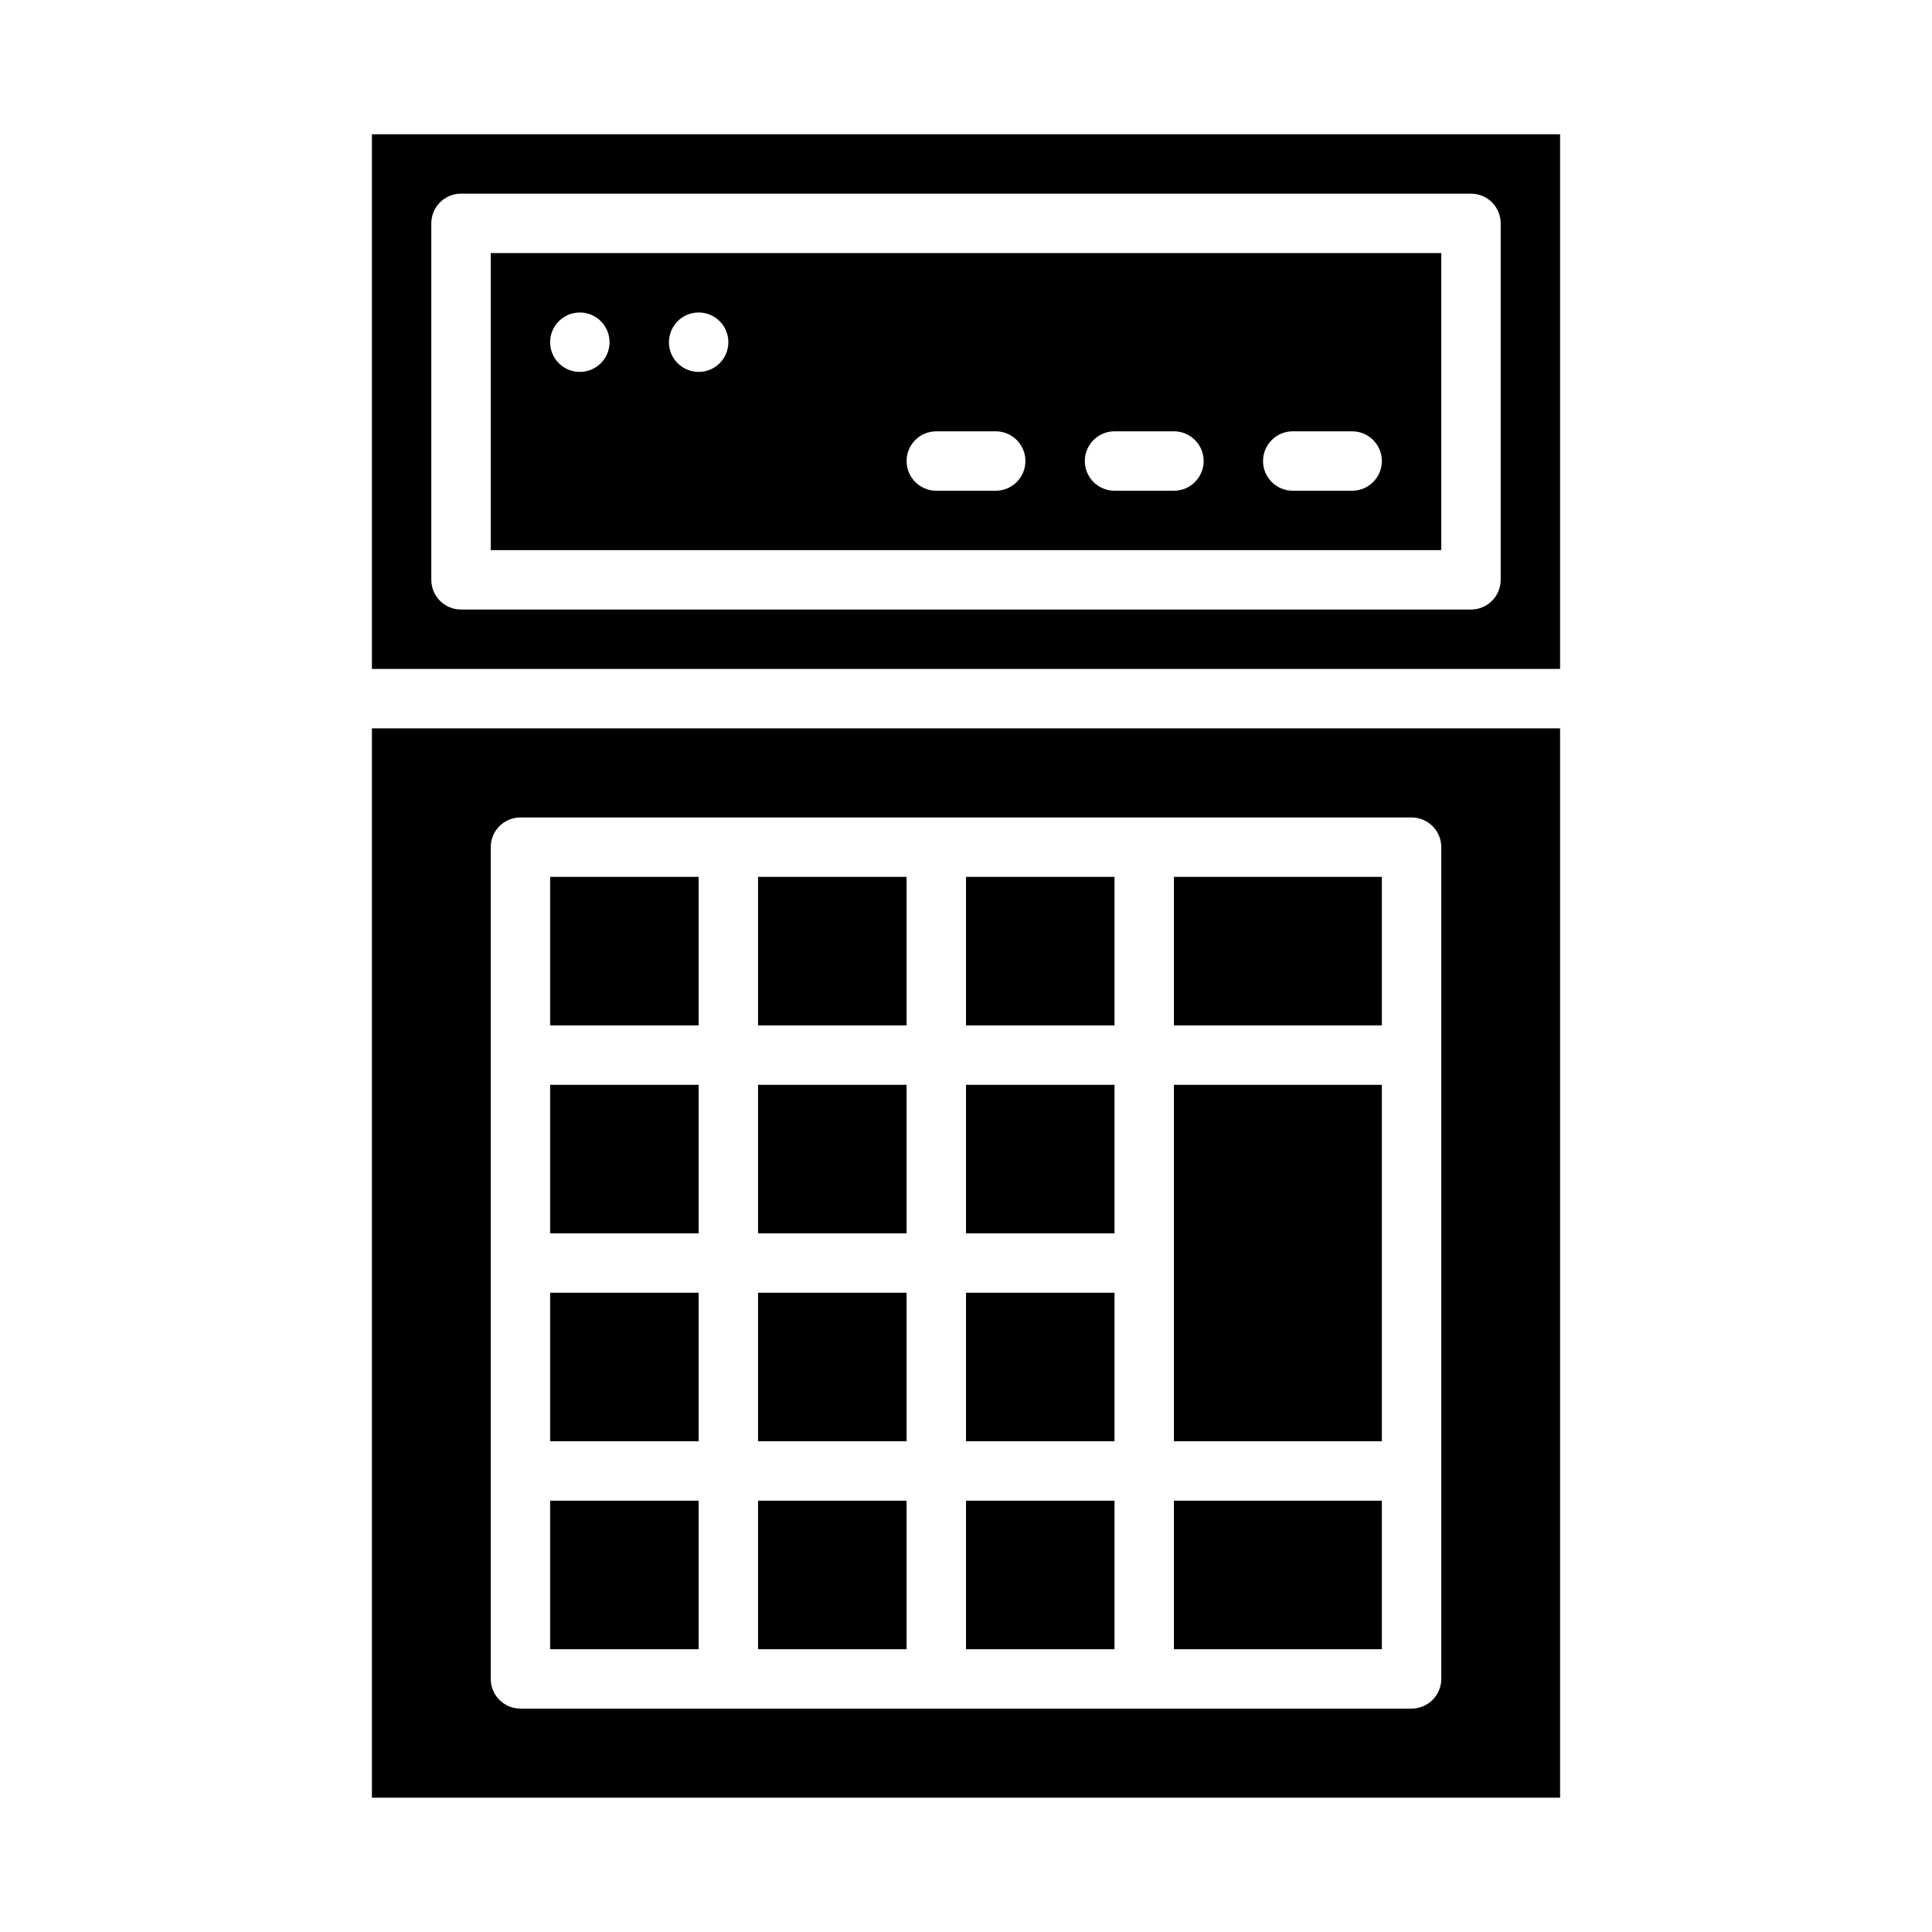 <?xml version="1.0" encoding="UTF-8"?>
<!-- Uploaded to: SVG Repo, www.svgrepo.com, Generator: SVG Repo Mixer Tools -->
<svg fill="#000000" width="800px" height="800px" version="1.1" viewBox="144 144 512 512" xmlns="http://www.w3.org/2000/svg">
 <g>
  <path d="m274.05 289.79h251.9v-78.719h-251.9zm212.54-31.488h15.746c4.348 0 7.871 3.527 7.871 7.875 0 4.348-3.523 7.871-7.871 7.871h-15.746c-4.348 0-7.871-3.523-7.871-7.871 0-4.348 3.523-7.875 7.871-7.875zm-47.23 0h15.742c4.348 0 7.875 3.527 7.875 7.875 0 4.348-3.527 7.871-7.875 7.871h-15.742c-4.348 0-7.871-3.523-7.871-7.871 0-4.348 3.523-7.875 7.871-7.875zm-47.23 0h15.742c4.348 0 7.871 3.527 7.871 7.875 0 4.348-3.523 7.871-7.871 7.871h-15.746c-4.348 0-7.871-3.523-7.871-7.871 0-4.348 3.523-7.875 7.871-7.875zm-62.98-31.488c3.188 0 6.055 1.918 7.273 4.859s0.547 6.328-1.707 8.582c-2.25 2.25-5.637 2.922-8.578 1.703-2.941-1.215-4.859-4.086-4.859-7.269 0-4.348 3.523-7.875 7.871-7.875zm-31.488 0h0.004c3.184 0 6.051 1.918 7.269 4.859s0.547 6.328-1.703 8.582c-2.254 2.25-5.641 2.922-8.582 1.703-2.941-1.215-4.859-4.086-4.859-7.269 0-4.348 3.527-7.875 7.875-7.875z"/>
  <path d="m557.44 179.58h-314.88v141.7h314.88zm-15.742 118.08c0 2.086-0.828 4.09-2.305 5.566-1.477 1.473-3.481 2.305-5.566 2.305h-267.65c-4.348 0-7.875-3.523-7.875-7.871v-94.465c0-4.348 3.527-7.875 7.875-7.875h267.65c2.086 0 4.09 0.832 5.566 2.309 1.477 1.477 2.305 3.477 2.305 5.566z"/>
  <path d="m289.79 376.38h39.359v39.359h-39.359z"/>
  <path d="m344.89 541.7h39.359v39.359h-39.359z"/>
  <path d="m289.79 541.7h39.359v39.359h-39.359z"/>
  <path d="m344.89 486.59h39.359v39.359h-39.359z"/>
  <path d="m289.79 431.49h39.359v39.359h-39.359z"/>
  <path d="m289.79 486.59h39.359v39.359h-39.359z"/>
  <path d="m344.89 431.49h39.359v39.359h-39.359z"/>
  <path d="m400 431.49h39.359v39.359h-39.359z"/>
  <path d="m557.44 337.02h-314.88v283.39h314.88zm-31.488 251.9c0 2.09-0.828 4.09-2.305 5.566-1.477 1.477-3.477 2.309-5.566 2.309h-236.16c-4.348 0-7.871-3.527-7.871-7.875v-220.41c0-4.348 3.523-7.875 7.871-7.875h236.16c2.09 0 4.09 0.832 5.566 2.309 1.477 1.477 2.305 3.477 2.305 5.566z"/>
  <path d="m344.89 376.38h39.359v39.359h-39.359z"/>
  <path d="m400 541.7h39.359v39.359h-39.359z"/>
  <path d="m400 376.38h39.359v39.359h-39.359z"/>
  <path d="m400 486.59h39.359v39.359h-39.359z"/>
  <path d="m455.1 376.38h55.105v39.359h-55.105z"/>
  <path d="m455.1 541.7h55.105v39.359h-55.105z"/>
  <path d="m455.1 478.72v47.23h55.105v-94.461h-55.105z"/>
 </g>
</svg>